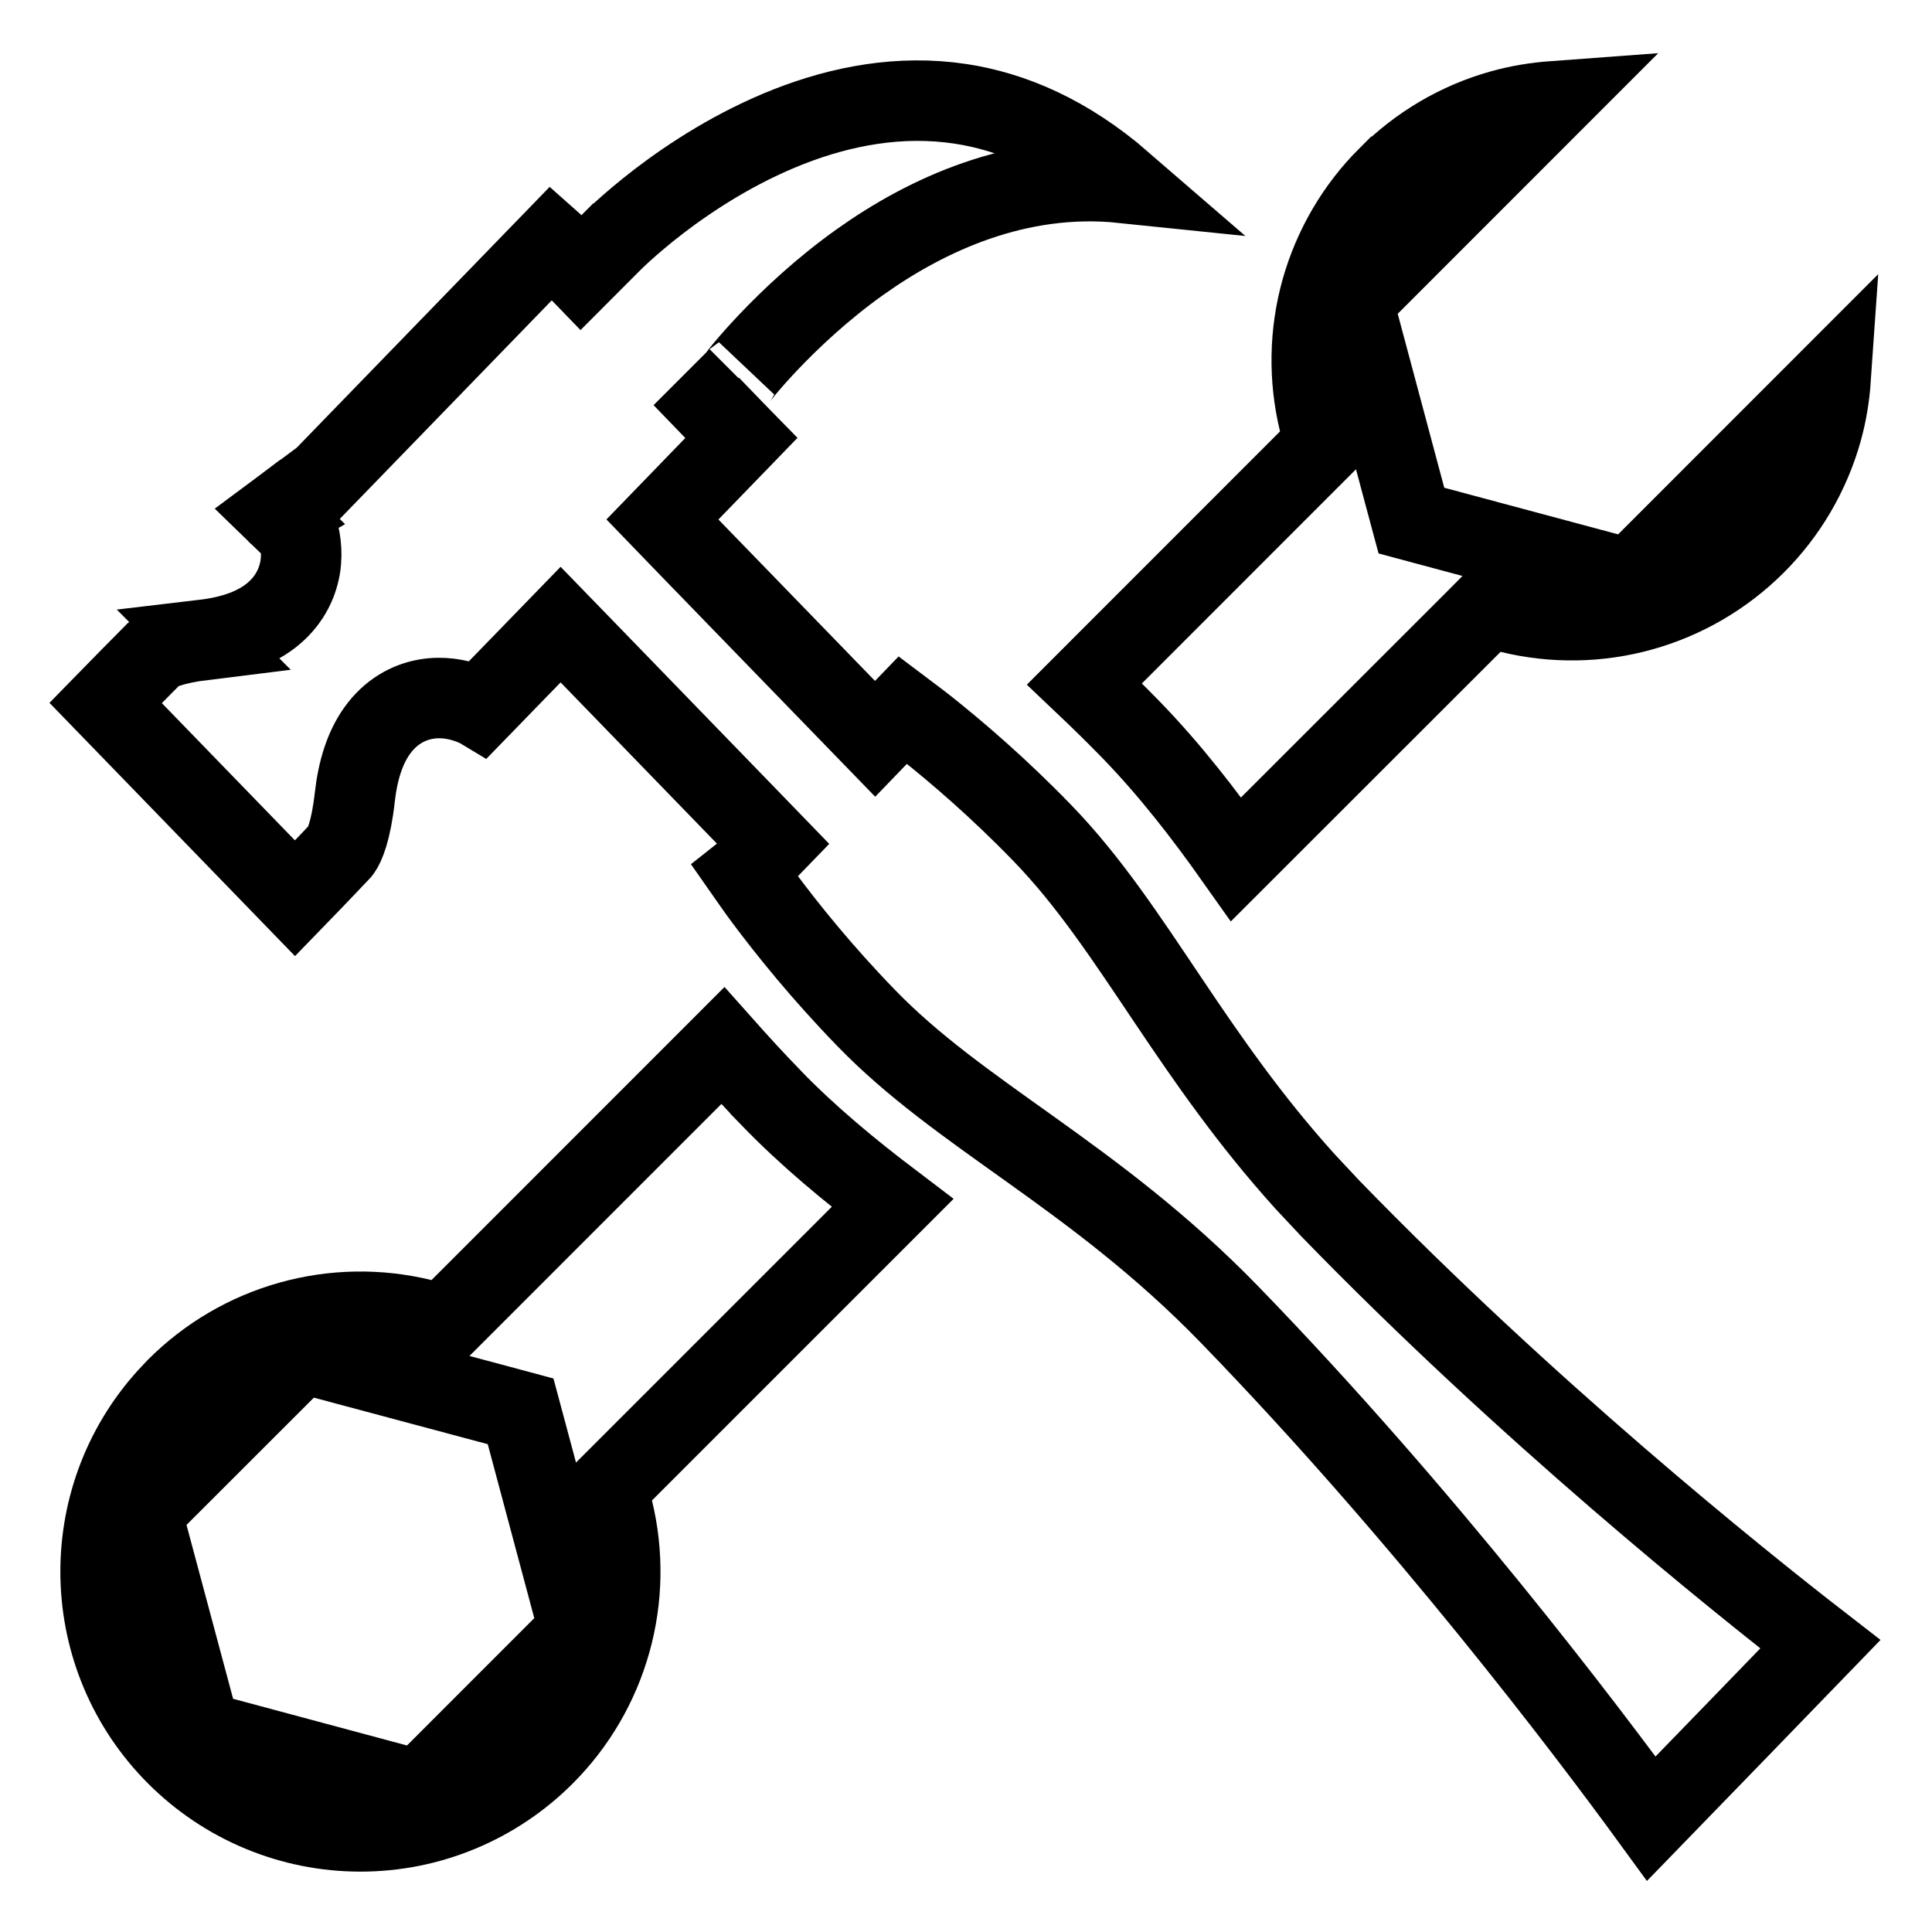 <svg width="24" height="24" viewBox="0 0 24 24" fill="none" xmlns="http://www.w3.org/2000/svg">
<g clip-path="url(#clip0_103_2381)">
<path d="M9.799 1.573C10.45 1.318 11.179 1.176 11.933 1.29C12.569 1.387 13.251 1.671 13.944 2.271C12.639 2.136 11.501 2.674 10.688 3.252C9.742 3.923 9.099 4.76 9.168 4.691L8.82 5.039L9.162 5.393L9.209 5.441L8.566 6.105L8.229 6.453L8.566 6.802L10.512 8.808L10.871 9.178L11.215 8.821C11.297 8.883 11.394 8.953 11.5 9.037C11.883 9.341 12.403 9.785 12.946 10.346C13.529 10.947 13.987 11.647 14.529 12.454C14.998 13.151 15.519 13.91 16.213 14.678L16.521 15.007C18.958 17.519 21.566 19.614 22.613 20.425L21.552 21.521L20.513 22.592C19.714 21.496 17.696 18.828 15.278 16.334C14.426 15.455 13.575 14.831 12.802 14.278C12.02 13.719 11.342 13.247 10.76 12.646C10.216 12.086 9.785 11.55 9.49 11.154C9.401 11.034 9.326 10.925 9.263 10.835L9.268 10.831L9.605 10.483L9.268 10.135L7.323 8.129L6.964 7.759L6.605 8.129L5.958 8.795C5.953 8.792 5.948 8.79 5.942 8.787C5.907 8.77 5.856 8.747 5.797 8.728C5.683 8.69 5.501 8.649 5.293 8.685C5.067 8.724 4.848 8.848 4.685 9.077C4.532 9.291 4.445 9.571 4.407 9.905V9.906C4.36 10.326 4.279 10.502 4.236 10.562C4.234 10.565 4.23 10.568 4.227 10.572C4.206 10.594 4.178 10.624 4.144 10.66C4.075 10.732 3.984 10.827 3.894 10.922C3.812 11.007 3.73 11.092 3.665 11.159L1.312 8.732C1.512 8.527 1.714 8.323 1.916 8.119C1.971 8.079 2.136 7.998 2.534 7.949L2.533 7.948C2.863 7.909 3.141 7.818 3.353 7.658C3.577 7.488 3.692 7.267 3.729 7.046C3.762 6.841 3.724 6.661 3.688 6.547C3.67 6.487 3.649 6.437 3.633 6.401C3.625 6.384 3.617 6.369 3.611 6.357L6.854 3.013L6.863 3.021L7.217 3.387L7.576 3.027C7.577 3.027 7.63 2.971 7.733 2.877C7.838 2.782 7.994 2.647 8.191 2.496C8.589 2.192 9.147 1.829 9.799 1.573ZM3.469 6.402L3.162 6.577L3.437 6.37L3.469 6.402ZM3.438 6.369L3.555 6.282C3.562 6.301 3.566 6.32 3.566 6.341C3.566 6.343 3.565 6.345 3.564 6.348L3.471 6.401L3.438 6.369Z" stroke="black"/>
<path d="M8.979 12.989C9.173 13.207 9.371 13.423 9.574 13.633V13.634C10.046 14.121 10.558 14.543 11.087 14.944L7.547 18.484L7.613 18.757C7.744 19.296 7.735 19.859 7.585 20.393C7.435 20.927 7.151 21.413 6.759 21.804C6.459 22.104 6.103 22.342 5.712 22.504C5.321 22.667 4.901 22.75 4.478 22.75C4.054 22.75 3.634 22.667 3.242 22.504C2.851 22.342 2.495 22.104 2.195 21.804C0.974 20.583 0.936 18.628 2.081 17.362L2.195 17.241C2.587 16.849 3.073 16.564 3.606 16.415C4.14 16.265 4.703 16.256 5.241 16.387L5.515 16.454L5.714 16.255L8.979 12.989ZM3.545 17.009L1.964 18.589L1.76 18.794L1.834 19.073L2.413 21.233L2.487 21.512L2.767 21.586L4.927 22.166L5.205 22.241L7.195 20.25L7.12 19.972L6.542 17.811L6.467 17.532L6.188 17.457L4.028 16.879L3.749 16.805L3.545 17.009ZM16.805 3.749L16.88 4.027L17.458 6.188L17.533 6.467L17.812 6.542L19.972 7.121L20.251 7.195L20.455 6.991L22.741 4.704C22.726 4.921 22.691 5.137 22.632 5.348C22.482 5.882 22.198 6.368 21.806 6.759C21.414 7.151 20.927 7.436 20.394 7.585C19.86 7.735 19.297 7.743 18.759 7.612L18.485 7.545L18.286 7.745L15.355 10.674C14.956 10.11 14.535 9.565 14.048 9.063C13.86 8.87 13.667 8.681 13.472 8.496L16.453 5.514L16.387 5.242C16.256 4.704 16.265 4.14 16.414 3.607C16.564 3.074 16.848 2.587 17.24 2.196H17.241C17.632 1.804 18.118 1.518 18.651 1.369C18.862 1.31 19.078 1.274 19.295 1.258L16.805 3.749Z" stroke="black"/>
</g>
<defs>
<clipPath id="clip0_103_2381">
<rect width="24" height="24" fill="white"/>
</clipPath>
</defs>
</svg>

